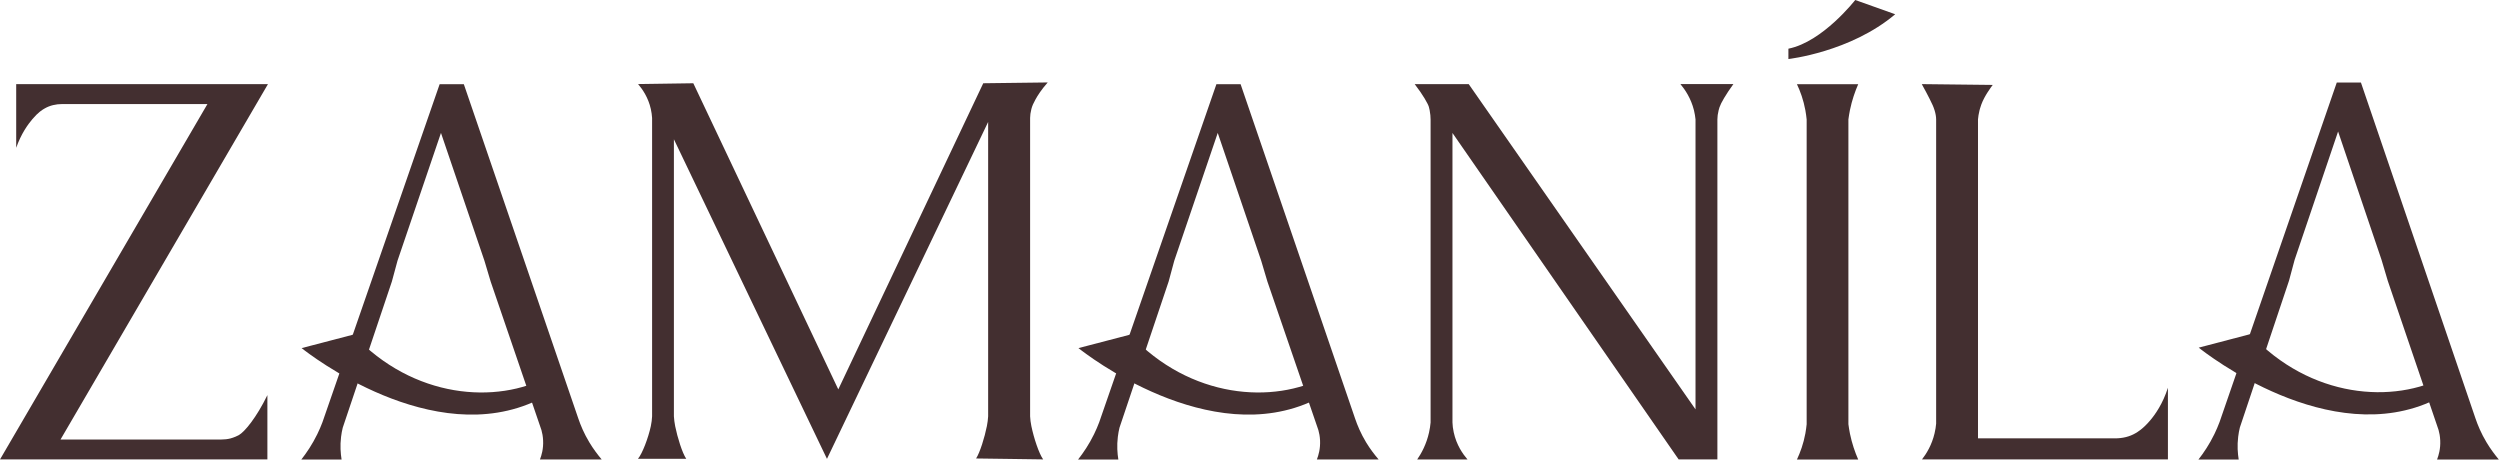 <?xml version="1.0" encoding="UTF-8"?> <svg xmlns="http://www.w3.org/2000/svg" width="136" height="25" viewBox="0 0 136 25" fill="none"><path d="M0 24.994L11.285 5.66H3.398C3.036 5.66 2.717 5.738 2.446 5.891C2.305 5.969 2.08 6.106 1.765 6.478C1.515 6.772 1.149 7.278 0.881 8.04V4.576H14.577L3.292 23.91H12.028C12.21 23.91 12.378 23.891 12.537 23.851C12.537 23.851 12.759 23.794 12.981 23.676C13.306 23.501 13.952 22.714 14.546 21.495V24.991H0V24.994Z" fill="#432F30"></path><path d="M53.686 23.182C53.724 22.992 53.745 22.814 53.755 22.648V6.634L44.987 24.962L36.66 7.577V22.648C36.67 22.81 36.692 22.992 36.729 23.182C36.854 23.801 37.113 24.638 37.332 24.959C36.457 24.959 35.58 24.959 34.705 24.959C34.943 24.675 35.264 23.835 35.405 23.182C35.445 22.992 35.467 22.81 35.474 22.648V6.419C35.464 6.269 35.445 6.106 35.405 5.931C35.264 5.3 34.946 4.848 34.711 4.573C35.714 4.557 36.714 4.545 37.716 4.529L45.603 21.183L53.489 4.529C54.658 4.513 55.829 4.501 56.997 4.485C56.657 4.866 56.447 5.197 56.329 5.413C56.219 5.61 56.151 5.76 56.107 5.931C56.06 6.116 56.038 6.278 56.038 6.419V22.648C56.047 22.81 56.066 22.992 56.107 23.182C56.238 23.822 56.519 24.672 56.747 24.991C55.532 24.981 54.314 24.95 53.099 24.941C53.308 24.619 53.564 23.797 53.686 23.182Z" fill="#432F30"></path><path d="M79.832 24.994C78.921 24.994 78.008 24.994 77.096 24.994C77.331 24.653 77.599 24.16 77.74 23.526C77.784 23.335 77.808 23.151 77.824 22.985V6.497C77.824 6.353 77.809 6.188 77.774 6C77.774 6 77.755 5.91 77.731 5.816C77.687 5.657 77.418 5.169 76.959 4.576C77.94 4.576 78.921 4.576 79.898 4.576C84.012 10.473 88.122 16.373 92.236 22.27V6.494C92.22 6.341 92.195 6.175 92.151 5.997C91.989 5.347 91.664 4.873 91.414 4.573C92.376 4.573 93.335 4.573 94.297 4.573C93.885 5.141 93.616 5.607 93.541 5.835C93.513 5.916 93.494 5.997 93.494 5.997C93.448 6.184 93.426 6.347 93.426 6.494V24.991H91.317L79.014 7.234V22.979C79.02 23.145 79.039 23.326 79.083 23.52C79.233 24.216 79.586 24.709 79.832 24.994Z" fill="#432F30"></path><path d="M100.553 23.076V21.717V20.886V6.497C100.574 6.334 100.602 6.163 100.637 5.988C100.749 5.444 100.915 4.973 101.087 4.579C99.975 4.579 98.866 4.579 97.754 4.582C97.935 4.963 98.11 5.438 98.213 6.003C98.244 6.175 98.266 6.341 98.282 6.5V20.89V21.72V23.079C98.266 23.235 98.244 23.401 98.213 23.576C98.11 24.141 97.932 24.616 97.754 24.997C98.866 24.997 99.975 24.997 101.087 25C100.915 24.607 100.749 24.135 100.637 23.591C100.602 23.41 100.574 23.238 100.553 23.076Z" fill="#432F30"></path><path d="M105.241 23.569C105.285 23.382 105.313 23.207 105.326 23.045V6.497C105.326 6.353 105.298 6.188 105.241 6C105.204 5.878 105.166 5.791 105.138 5.725C104.954 5.316 104.614 4.701 104.545 4.576C105.832 4.591 107.119 4.604 108.405 4.62C108.343 4.701 107.956 5.21 107.784 5.685C107.728 5.841 107.687 5.997 107.687 5.997C107.637 6.194 107.615 6.362 107.603 6.494V23.847H115.046C115.477 23.847 115.849 23.754 116.167 23.569C116.277 23.504 116.573 23.338 116.967 22.873C117.242 22.548 117.654 21.97 117.935 21.093V24.991C113.475 24.991 109.018 24.991 104.557 24.991C104.798 24.681 105.092 24.207 105.241 23.569Z" fill="#432F30"></path><path d="M29.864 20.471C27.022 22.011 22.486 21.695 19.219 18.203C18.282 18.447 17.345 18.694 16.408 18.937C16.789 19.244 23.545 24.516 29.252 21.761C29.514 21.636 29.951 21.417 30.448 21.077C30.229 20.893 30.036 20.693 29.864 20.471Z" fill="#432F30"></path><path d="M32.06 24.063C31.772 23.585 31.585 23.135 31.46 22.767L25.232 4.579H23.917L17.542 22.967C17.464 23.176 17.37 23.395 17.261 23.619C16.989 24.175 16.68 24.631 16.393 24.997C17.123 24.997 17.851 24.997 18.582 24.997C18.529 24.669 18.495 24.247 18.554 23.766C18.576 23.585 18.607 23.419 18.645 23.267L21.318 15.314L21.624 14.184L23.989 7.231L26.353 14.184L26.691 15.314L29.455 23.398C29.498 23.551 29.536 23.741 29.545 23.963C29.567 24.413 29.461 24.772 29.374 24.994C30.492 24.994 31.61 24.994 32.731 24.994C32.525 24.747 32.285 24.438 32.06 24.063Z" fill="#432F30"></path><path d="M72.124 20.471C69.281 22.011 64.746 21.695 61.479 18.203C60.542 18.447 59.605 18.694 58.668 18.937C59.049 19.244 65.805 24.516 71.511 21.761C71.774 21.636 72.211 21.417 72.708 21.077C72.489 20.893 72.292 20.693 72.124 20.471Z" fill="#432F30"></path><path d="M74.316 24.063C74.028 23.585 73.841 23.135 73.716 22.767L67.488 4.579H66.173L59.798 22.967C59.72 23.176 59.626 23.395 59.517 23.619C59.245 24.175 58.936 24.631 58.648 24.997C59.379 24.997 60.107 24.997 60.838 24.997C60.785 24.669 60.751 24.247 60.81 23.766C60.832 23.585 60.863 23.419 60.9 23.267L63.574 15.314L63.88 14.184L66.245 7.231L68.609 14.184L68.946 15.314L71.72 23.398C71.764 23.551 71.801 23.741 71.811 23.963C71.832 24.413 71.726 24.772 71.639 24.994C72.757 24.994 73.875 24.994 74.996 24.994C74.784 24.747 74.544 24.438 74.316 24.063Z" fill="#432F30"></path><path d="M133.067 20.452C130.225 21.998 125.69 21.68 122.422 18.175C121.485 18.422 120.548 18.669 119.611 18.912C119.992 19.218 126.748 24.516 132.455 21.748C132.717 21.62 133.155 21.402 133.651 21.061C133.433 20.877 133.239 20.674 133.067 20.452Z" fill="#432F30"></path><path d="M135.263 24.057C134.975 23.576 134.788 23.123 134.663 22.754L128.435 4.491H127.12L120.745 22.957C120.667 23.166 120.573 23.385 120.464 23.613C120.192 24.172 119.883 24.631 119.596 24.997C120.327 24.997 121.054 24.997 121.785 24.997C121.732 24.666 121.698 24.244 121.757 23.76C121.779 23.579 121.81 23.41 121.848 23.257L124.521 15.274L124.827 14.137L127.192 7.153L129.556 14.137L129.894 15.274L132.658 23.391C132.702 23.544 132.739 23.738 132.748 23.96C132.77 24.41 132.664 24.772 132.577 24.997C133.695 24.997 134.813 24.997 135.934 24.997C135.728 24.747 135.491 24.438 135.263 24.057Z" fill="#432F30"></path><path d="M97.289 2.649V3.211C97.289 3.211 100.662 2.836 103.099 0.775L100.925 0C100.922 0 99.163 2.274 97.289 2.649Z" fill="#432F30"></path></svg> 